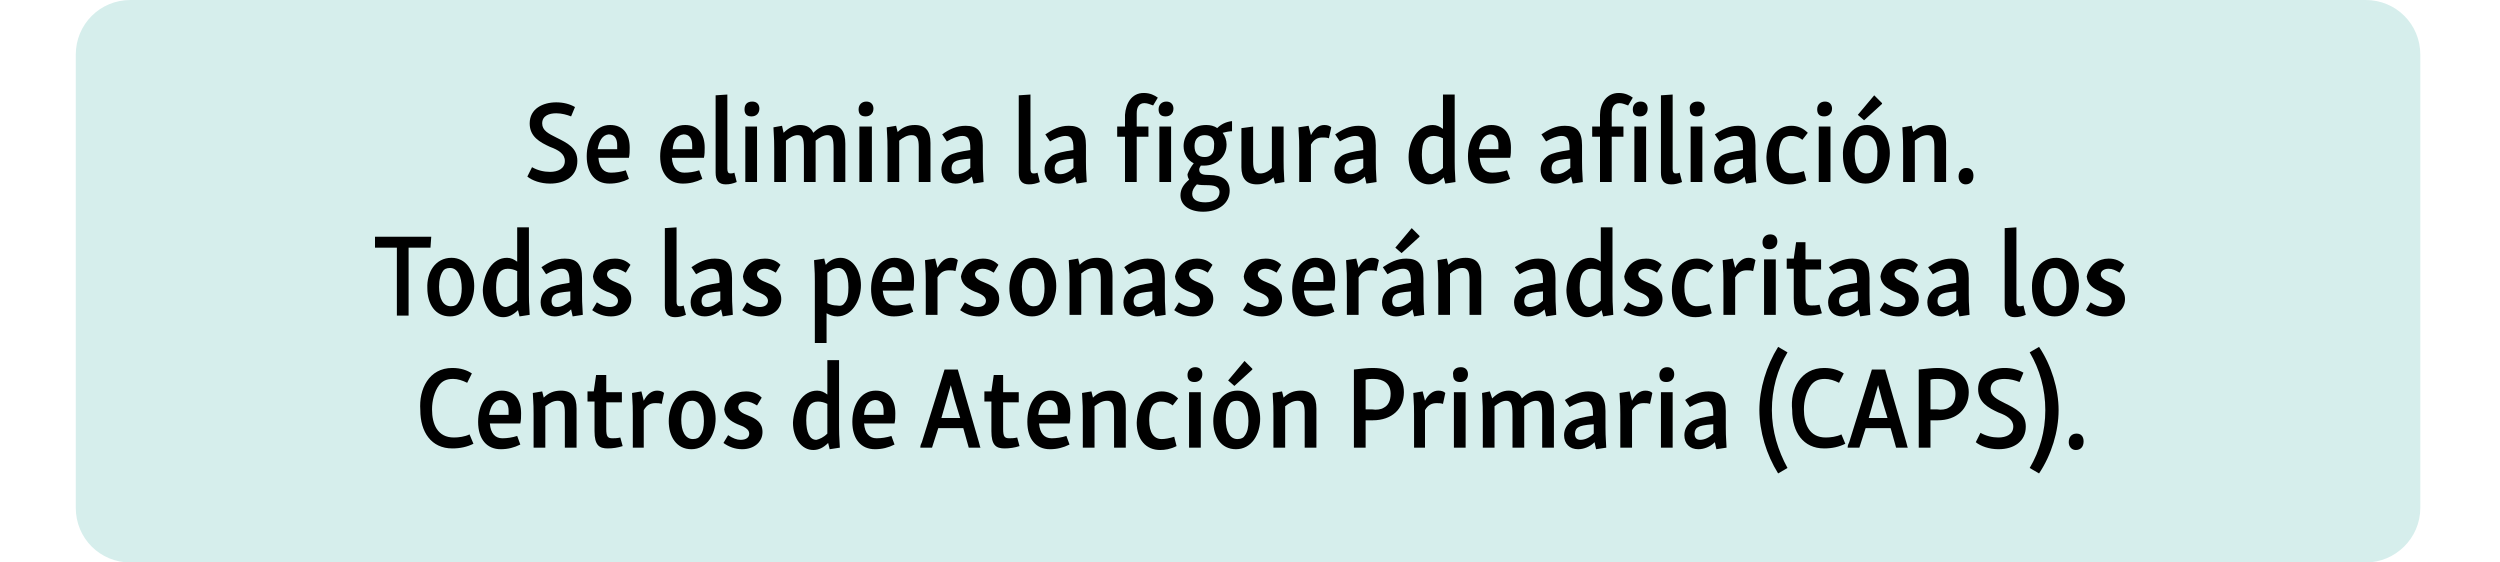 <?xml version="1.0" encoding="utf-8"?>
<!-- Generator: Adobe Illustrator 26.0.0, SVG Export Plug-In . SVG Version: 6.00 Build 0)  -->
<svg version="1.1" xmlns="http://www.w3.org/2000/svg" xmlns:xlink="http://www.w3.org/1999/xlink" x="0px" y="0px"
	 viewBox="0 0 320 72" style="enable-background:new 0 0 320 72;" xml:space="preserve">
<style type="text/css">
	.st0{fill:url(#);}
	.st1{fill:#76A6F4;}
	.st2{fill:#98D4CE;}
	.st3{fill:#E3C7C3;}
	.st4{fill:#5A5C68;}
	.st5{fill-rule:evenodd;clip-rule:evenodd;fill:#5A5C68;stroke:#5A5C68;stroke-width:0.5;stroke-miterlimit:10;}
	.st6{fill:#D6EEEC;}
	.st7{fill:#F2F2F2;}
	.st8{fill:none;stroke:#5A5C68;stroke-width:0.25;stroke-miterlimit:10;}
	.st9{fill:#00BCF3;}
	.st10{opacity:0.9;fill:#D7E3F7;}
	.st11{fill:#83A8E5;}
	.st12{fill:#4D4D4D;}
	.st13{fill:none;stroke:#D7E3F7;stroke-width:2;stroke-linecap:round;stroke-line:round;stroke-miterlimit:13.333;}
	.st14{fill:#FFFFFF;}
	.st15{fill:#EEDDDB;}
	.st16{fill:#ADCAF8;}
	.st17{fill:#F2DB00;}
	.st18{fill:#EAF6F5;}
	.st19{fill:#333333;}
	.st20{fill:none;stroke:#5A5C68;stroke-width:0.5;stroke-miterlimit:10;}
	.st21{fill:none;stroke:#000000;stroke-width:0.5;stroke-miterlimit:10;}
</style>
<g id="PALETA_DE_COLOR">
</g>
<g id="FONDO">
	<g>
		<path class="st6" d="M302.8,72H16.7c-3.9,0-7-3.1-7-7V7c0-3.9,3.1-7,7-7h286.1c3.9,0,7,3.1,7,7V65C309.8,68.9,306.6,72,302.8,72z"
			/>
		<g>
			<path d="M71.2,13.1c0.9,0,1.7,0.2,2.4,0.6l-0.5,1.2c-0.5-0.2-1.2-0.4-1.9-0.4c-0.9,0-1.8,0.3-1.8,1.3c0,0.9,0.8,1.3,1.8,1.8
				c1.4,0.7,2.7,1.3,2.7,3c0,1.9-1.5,2.9-3.5,2.9c-1.2,0-2.3-0.4-2.9-0.9l0.6-1.2c0.7,0.4,1.5,0.6,2.3,0.6c1,0,1.9-0.4,1.9-1.4
				c0-0.9-0.8-1.4-1.9-1.8c-1.3-0.6-2.6-1.3-2.6-3C67.8,13.9,69.5,13.1,71.2,13.1z"/>
			<path d="M78.1,16c1.7,0,2.5,1.2,2.5,2.9c0,0.4,0,0.9-0.1,1.3h-3.9c0.1,1.3,0.7,1.9,1.6,1.9c0.6,0,1.3-0.1,1.9-0.3l0.4,1.1
				c-0.8,0.4-1.6,0.6-2.5,0.6c-1.8,0-2.9-1.3-2.9-3.5S76.2,16,78.1,16z M76.5,19.1H79c0-0.1,0-0.3,0-0.5c0-0.8-0.3-1.4-1.1-1.4
				C77.1,17.3,76.7,18,76.5,19.1z"/>
			<path d="M87.7,16c1.7,0,2.5,1.2,2.5,2.9c0,0.4,0,0.9-0.1,1.3H86c0.1,1.3,0.7,1.9,1.6,1.9c0.6,0,1.3-0.1,1.9-0.3l0.4,1.1
				c-0.8,0.4-1.6,0.6-2.5,0.6c-1.8,0-2.9-1.3-2.9-3.5S85.7,16,87.7,16z M86.1,19.1h2.5c0-0.1,0-0.3,0-0.5c0-0.8-0.3-1.4-1.1-1.4
				C86.6,17.3,86.2,18,86.1,19.1z"/>
			<path d="M93.1,12.1v9.5c0,0.4,0.1,0.6,0.4,0.6c0.1,0,0.3,0,0.5-0.1l0.3,1.2c-0.5,0.2-0.9,0.3-1.4,0.3c-0.9,0-1.3-0.5-1.3-1.5
				v-9.9L93.1,12.1z"/>
			<path d="M96.3,13c0.6,0,0.9,0.4,0.9,0.9c0,0.6-0.4,1-1,1c-0.6,0-0.9-0.3-0.9-0.9C95.3,13.4,95.6,13,96.3,13z M96.9,16.2v7.1h-1.5
				v-7.1L96.9,16.2z"/>
			<path d="M100.1,16.1l0.2,0.9c0.6-0.6,1.3-1,2.1-1c0.8,0,1.4,0.3,1.7,1c0.6-0.6,1.3-1,2.2-1c1.3,0,1.9,0.8,1.9,2.4v4.9h-1.5V19
				c0-1.3-0.2-1.7-0.8-1.7c-0.5,0-1,0.3-1.5,0.7c0,0.1,0,0.3,0,0.4v4.9h-1.5V19c0-1.3-0.2-1.7-0.8-1.7c-0.5,0-1,0.3-1.5,0.7v5.3
				h-1.5V19c0-0.5,0-1.2-0.1-2.7L100.1,16.1z"/>
			<path d="M110.9,13c0.6,0,0.9,0.4,0.9,0.9c0,0.6-0.4,1-1,1c-0.6,0-0.9-0.3-0.9-0.9C109.9,13.4,110.3,13,110.9,13z M111.6,16.2v7.1
				H110v-7.1L111.6,16.2z"/>
			<path d="M114.7,16.1l0.2,0.8c0.6-0.6,1.3-0.9,2.2-0.9c1.4,0,2,0.8,2,2.3v5h-1.5v-4.5c0-1-0.2-1.5-0.9-1.5c-0.6,0-1.1,0.3-1.6,0.7
				v5.3h-1.5V19c0-0.6,0-1.2-0.1-2.7L114.7,16.1z"/>
			<path d="M123.6,16.1c1.5,0,2.2,0.7,2.2,2.5v2.1c0,0.5,0,1.1,0.1,2.6l-1.3,0.2l-0.2-0.9c-0.6,0.6-1.4,0.9-2.1,0.9
				c-1.1,0-1.8-0.7-1.8-1.8c0-0.8,0.4-1.4,1-1.8c0.5-0.3,1.4-0.5,2.7-0.7V19c0-1.2-0.3-1.6-1-1.6c-0.6,0-1.3,0.3-2,0.7l-0.6-0.9
				C121.4,16.6,122.4,16.1,123.6,16.1z M124.2,21.5v-1.2c-1.2,0.1-1.7,0.2-2,0.4c-0.2,0.1-0.4,0.4-0.4,0.8c0,0.5,0.2,0.8,0.7,0.8
				C123.1,22.3,123.7,22,124.2,21.5z"/>
			<path d="M131.9,12.1v9.5c0,0.4,0.1,0.6,0.4,0.6c0.1,0,0.3,0,0.5-0.1l0.3,1.2c-0.5,0.2-0.9,0.3-1.4,0.3c-0.9,0-1.3-0.5-1.3-1.5
				v-9.9L131.9,12.1z"/>
			<path d="M136.8,16.1c1.5,0,2.2,0.7,2.2,2.5v2.1c0,0.5,0,1.1,0.1,2.6l-1.3,0.2l-0.2-0.9c-0.6,0.6-1.4,0.9-2.1,0.9
				c-1.1,0-1.8-0.7-1.8-1.8c0-0.8,0.4-1.4,1-1.8c0.5-0.3,1.4-0.5,2.7-0.7V19c0-1.2-0.3-1.6-1-1.6c-0.6,0-1.3,0.3-2,0.7l-0.6-0.9
				C134.7,16.6,135.6,16.1,136.8,16.1z M137.4,21.5v-1.2c-1.2,0.1-1.7,0.2-2,0.4c-0.2,0.1-0.4,0.4-0.4,0.8c0,0.5,0.2,0.8,0.7,0.8
				C136.3,22.3,136.9,22,137.4,21.5z"/>
			<path d="M146.4,11.9c0.8,0,1.4,0.3,1.8,0.6l-0.6,1c-0.3-0.1-0.7-0.3-1.1-0.3c-0.7,0-1,0.5-1,1.3v1.7h1.5v1.3h-1.5v5.8h-1.5v-5.8
				h-1v-1.3h1v-1.5C144.1,13.3,144.8,11.9,146.4,11.9z"/>
			<path d="M149.3,13c0.6,0,0.9,0.4,0.9,0.9c0,0.6-0.4,1-1,1c-0.6,0-0.9-0.3-0.9-0.9C148.3,13.4,148.7,13,149.3,13z M149.9,16.2v7.1
				h-1.5v-7.1L149.9,16.2z"/>
			<path d="M152.8,20.9c-0.8-0.4-1.3-1.2-1.3-2.2c0-1.4,1-2.7,2.9-2.7c0.5,0,1,0.1,1.4,0.4c0.5-0.5,1.1-0.8,1.9-0.9l0,1.3
				c-0.4,0-0.8,0.1-1.2,0.2c0.3,0.4,0.5,0.9,0.5,1.5c0,1.5-1.2,2.7-2.9,2.7c-0.1,0-0.3,0-0.4,0c-0.1,0.2-0.2,0.3-0.2,0.5
				c0,0.6,0.5,0.7,1.3,0.7c1.7,0,2.6,0.7,2.6,2c0,1.6-1.4,2.7-3.4,2.7c-1.7,0-2.9-0.8-2.9-2.1c0-0.8,0.4-1.4,1.1-2
				c-0.1-0.2-0.2-0.4-0.2-0.7C152.2,21.8,152.4,21.4,152.8,20.9z M155.7,25.5c0.2-0.2,0.4-0.5,0.4-0.9c0-0.8-0.8-0.9-1.7-0.9
				c-0.3,0-0.8,0-1.2-0.1c-0.4,0.4-0.6,0.8-0.6,1.2c0,0.8,0.7,1.1,1.7,1.1C155,25.9,155.4,25.7,155.7,25.5z M154.2,17.3
				c-0.8,0-1.3,0.5-1.3,1.4c0,0.9,0.4,1.4,1.3,1.4c0.8,0,1.2-0.5,1.2-1.4C155.5,17.8,155.1,17.3,154.2,17.3z"/>
			<path d="M160.4,16.2v4.5c0,1.1,0.3,1.5,0.9,1.5c0.5,0,1-0.2,1.5-0.7v-5.3h1.5v4.4c0,0.5,0,1.2,0.1,2.7l-1.2,0.2l-0.2-0.8
				c-0.6,0.6-1.3,0.9-2.1,0.9c-1.4,0-2-0.8-2-2.2v-5L160.4,16.2z"/>
			<path d="M167.5,16.1l0.3,1.2c0.4-0.8,1-1.3,1.7-1.3c0.4,0,0.7,0.1,0.9,0.3l-0.3,1.4c-0.3-0.1-0.5-0.1-0.8-0.1
				c-0.6,0-1.1,0.2-1.5,0.9v4.8h-1.5V19c0-0.6,0-1.2-0.1-2.7L167.5,16.1z"/>
			<path d="M173.9,16.1c1.5,0,2.2,0.7,2.2,2.5v2.1c0,0.5,0,1.1,0.1,2.6l-1.3,0.2l-0.2-0.9c-0.6,0.6-1.4,0.9-2.1,0.9
				c-1.1,0-1.8-0.7-1.8-1.8c0-0.8,0.4-1.4,1-1.8c0.5-0.3,1.4-0.5,2.7-0.7V19c0-1.2-0.3-1.6-1-1.6c-0.6,0-1.3,0.3-2,0.7l-0.6-0.9
				C171.8,16.6,172.7,16.1,173.9,16.1z M174.5,21.5v-1.2c-1.2,0.1-1.7,0.2-2,0.4c-0.2,0.1-0.4,0.4-0.4,0.8c0,0.5,0.2,0.8,0.7,0.8
				C173.4,22.3,174,22,174.5,21.5z"/>
			<path d="M183.4,16c0.5,0,0.9,0.2,1.3,0.5v-4.4l1.5,0v8.6c0,0.5,0,1.1,0.1,2.6l-1.3,0.2l-0.2-0.8c-0.6,0.6-1.2,0.9-1.9,0.9
				c-1.5,0-2.6-1.5-2.6-3.5C180.3,18,181.5,16,183.4,16z M184.7,21.5v-3.8c-0.4-0.2-0.8-0.3-1.2-0.3c-0.5,0-0.8,0.2-1,0.4
				c-0.4,0.4-0.5,1.2-0.5,2c0,1.5,0.4,2.5,1.3,2.5C183.7,22.2,184.2,22,184.7,21.5z"/>
			<path d="M190.9,16c1.7,0,2.5,1.2,2.5,2.9c0,0.4,0,0.9-0.1,1.3h-3.9c0.1,1.3,0.7,1.9,1.6,1.9c0.6,0,1.3-0.1,1.9-0.3l0.4,1.1
				c-0.8,0.4-1.6,0.6-2.5,0.6c-1.8,0-2.9-1.3-2.9-3.5S189,16,190.9,16z M189.3,19.1h2.5c0-0.1,0-0.3,0-0.5c0-0.8-0.3-1.4-1.1-1.4
				C189.9,17.3,189.5,18,189.3,19.1z"/>
			<path d="M200.3,16.1c1.5,0,2.2,0.7,2.2,2.5v2.1c0,0.5,0,1.1,0.1,2.6l-1.3,0.2l-0.2-0.9c-0.6,0.6-1.4,0.9-2.1,0.9
				c-1.1,0-1.8-0.7-1.8-1.8c0-0.8,0.4-1.4,1-1.8c0.5-0.3,1.4-0.5,2.7-0.7V19c0-1.2-0.3-1.6-1-1.6c-0.6,0-1.3,0.3-2,0.7l-0.6-0.9
				C198.2,16.6,199.1,16.1,200.3,16.1z M201,21.5v-1.2c-1.2,0.1-1.7,0.2-2,0.4c-0.2,0.1-0.4,0.4-0.4,0.8c0,0.5,0.2,0.8,0.7,0.8
				C199.9,22.3,200.4,22,201,21.5z"/>
			<path d="M207.2,11.9c0.8,0,1.4,0.3,1.8,0.6l-0.6,1c-0.3-0.1-0.7-0.3-1.1-0.3c-0.7,0-1,0.5-1,1.3v1.7h1.5v1.3h-1.5v5.8h-1.5v-5.8
				h-1v-1.3h1v-1.5C204.8,13.3,205.6,11.9,207.2,11.9z"/>
			<path d="M210,13c0.6,0,0.9,0.4,0.9,0.9c0,0.6-0.4,1-1,1c-0.6,0-0.9-0.3-0.9-0.9C209,13.4,209.4,13,210,13z M210.7,16.2v7.1h-1.5
				v-7.1L210.7,16.2z"/>
			<path d="M214.1,12.1v9.5c0,0.4,0.1,0.6,0.4,0.6c0.1,0,0.3,0,0.5-0.1l0.3,1.2c-0.5,0.2-0.9,0.3-1.4,0.3c-0.9,0-1.3-0.5-1.3-1.5
				v-9.9L214.1,12.1z"/>
			<path d="M217.3,13c0.6,0,0.9,0.4,0.9,0.9c0,0.6-0.4,1-1,1c-0.6,0-0.9-0.3-0.9-0.9C216.2,13.4,216.6,13,217.3,13z M217.9,16.2v7.1
				h-1.5v-7.1L217.9,16.2z"/>
			<path d="M222.5,16.1c1.5,0,2.2,0.7,2.2,2.5v2.1c0,0.5,0,1.1,0.1,2.6l-1.3,0.2l-0.2-0.9c-0.6,0.6-1.4,0.9-2.1,0.9
				c-1.1,0-1.8-0.7-1.8-1.8c0-0.8,0.4-1.4,1-1.8c0.5-0.3,1.4-0.5,2.7-0.7V19c0-1.2-0.3-1.6-1-1.6c-0.6,0-1.3,0.3-2,0.7l-0.6-0.9
				C220.4,16.6,221.3,16.1,222.5,16.1z M223.1,21.5v-1.2c-1.2,0.1-1.7,0.2-2,0.4c-0.2,0.1-0.4,0.4-0.4,0.8c0,0.5,0.2,0.8,0.7,0.8
				C222,22.3,222.6,22,223.1,21.5z"/>
			<path d="M229.3,16.1c0.8,0,1.5,0.3,2.1,0.9l-0.7,0.9c-0.5-0.4-1-0.5-1.5-0.5c-0.3,0-0.6,0.1-0.9,0.3c-0.4,0.4-0.6,1.1-0.6,2.1
				c0,1.6,0.6,2.4,1.6,2.4c0.4,0,1-0.1,1.6-0.3l0.3,1.2c-0.8,0.4-1.5,0.5-2.1,0.5c-1.8,0-3-1.3-3-3.5
				C226.2,17.6,227.5,16.1,229.3,16.1z"/>
			<path d="M233.6,13c0.6,0,0.9,0.4,0.9,0.9c0,0.6-0.4,1-1,1c-0.6,0-0.9-0.3-0.9-0.9C232.6,13.4,233,13,233.6,13z M234.3,16.2v7.1
				h-1.5v-7.1L234.3,16.2z"/>
			<path d="M239,16c1.8,0,2.9,1.6,2.9,3.6s-1.1,3.9-3.1,3.9c-1.9,0-2.9-1.6-2.9-3.6C235.8,17.9,237,16,239,16z M238.8,17.3
				c-0.5,0-0.8,0.2-0.9,0.4c-0.3,0.4-0.5,1.1-0.5,2c0,1.5,0.5,2.5,1.5,2.5c0.5,0,0.8-0.2,0.9-0.4c0.4-0.5,0.5-1.2,0.5-1.9
				C240.4,18.4,239.9,17.3,238.8,17.3z M239.9,12.2l1,1v0.1l-2.3,2.1l-0.8-0.7L239.9,12.2z"/>
			<path d="M244.7,16.1l0.2,0.8c0.6-0.6,1.3-0.9,2.2-0.9c1.4,0,2,0.8,2,2.3v5h-1.5v-4.5c0-1-0.2-1.5-0.9-1.5c-0.6,0-1.1,0.3-1.6,0.7
				v5.3h-1.5V19c0-0.6,0-1.2-0.1-2.7L244.7,16.1z"/>
			<path d="M251.7,21.5c0.6,0,0.9,0.4,0.9,1c0,0.7-0.4,1.1-1,1.1c-0.5,0-0.9-0.4-0.9-1C250.7,21.9,251.1,21.5,251.7,21.5z"/>
			<path d="M55.2,30.3l-0.1,1.4h-2.8v8.7h-1.5v-8.7h-2.8l0-1.4H55.2z"/>
			<path d="M57.8,33c1.8,0,2.9,1.6,2.9,3.6s-1.1,3.9-3.1,3.9c-1.9,0-2.9-1.6-2.9-3.6C54.6,34.9,55.7,33,57.8,33z M57.6,34.3
				c-0.5,0-0.8,0.2-0.9,0.4c-0.3,0.4-0.5,1.1-0.5,2c0,1.5,0.5,2.5,1.5,2.5c0.5,0,0.8-0.2,0.9-0.4c0.4-0.5,0.5-1.2,0.5-1.9
				C59.1,35.4,58.6,34.3,57.6,34.3z"/>
			<path d="M64.9,33c0.5,0,0.9,0.2,1.3,0.5v-4.4l1.5,0v8.6c0,0.5,0,1.1,0.1,2.6l-1.3,0.2l-0.2-0.8c-0.6,0.6-1.2,0.9-1.9,0.9
				c-1.5,0-2.6-1.5-2.6-3.5C61.9,35,63,33,64.9,33z M66.2,38.5v-3.8c-0.4-0.2-0.8-0.3-1.2-0.3c-0.5,0-0.8,0.2-1,0.4
				c-0.4,0.4-0.5,1.2-0.5,2c0,1.5,0.4,2.5,1.3,2.5C65.2,39.2,65.7,39,66.2,38.5z"/>
			<path d="M72.3,33.1c1.5,0,2.2,0.7,2.2,2.5v2.1c0,0.5,0,1.1,0.1,2.6l-1.3,0.2l-0.2-0.9c-0.6,0.6-1.4,0.9-2.1,0.9
				c-1.1,0-1.8-0.7-1.8-1.8c0-0.8,0.4-1.4,1-1.8c0.5-0.3,1.4-0.5,2.7-0.7V36c0-1.2-0.3-1.6-1-1.6c-0.6,0-1.3,0.3-2,0.7l-0.6-0.9
				C70.2,33.6,71.1,33.1,72.3,33.1z M73,38.5v-1.2c-1.2,0.1-1.7,0.2-2,0.4c-0.2,0.1-0.4,0.4-0.4,0.8c0,0.5,0.2,0.8,0.7,0.8
				C71.9,39.3,72.4,39,73,38.5z"/>
			<path d="M78.7,33.1c0.9,0,1.5,0.3,2,0.8l-0.6,1c-0.5-0.3-0.9-0.5-1.4-0.5c-0.6,0-1,0.3-1,0.7c0,0.5,0.5,0.8,1.3,1.1
				c1,0.4,1.8,0.9,1.8,2.1c0,1.3-1.1,2.2-2.6,2.2c-0.9,0-1.7-0.3-2.4-0.8l0.6-1c0.6,0.4,1.1,0.6,1.6,0.6c0.7,0,1.1-0.3,1.1-0.8
				c0-0.6-0.7-0.9-1.5-1.2c-0.9-0.4-1.6-0.9-1.7-1.9C76.1,33.9,77.3,33.1,78.7,33.1z"/>
			<path d="M86.6,29.1v9.5c0,0.4,0.1,0.6,0.4,0.6c0.1,0,0.3,0,0.5-0.1l0.3,1.2c-0.5,0.2-0.9,0.3-1.4,0.3c-0.9,0-1.3-0.5-1.3-1.5
				v-9.9L86.6,29.1z"/>
			<path d="M91.5,33.1c1.5,0,2.2,0.7,2.2,2.5v2.1c0,0.5,0,1.1,0.1,2.6l-1.3,0.2l-0.2-0.9c-0.6,0.6-1.4,0.9-2.1,0.9
				c-1.1,0-1.8-0.7-1.8-1.8c0-0.8,0.4-1.4,1-1.8c0.5-0.3,1.4-0.5,2.7-0.7V36c0-1.2-0.3-1.6-1-1.6c-0.6,0-1.3,0.3-2,0.7l-0.6-0.9
				C89.4,33.6,90.3,33.1,91.5,33.1z M92.2,38.5v-1.2c-1.2,0.1-1.7,0.2-2,0.4c-0.2,0.1-0.4,0.4-0.4,0.8c0,0.5,0.2,0.8,0.7,0.8
				C91.1,39.3,91.6,39,92.2,38.5z"/>
			<path d="M97.9,33.1c0.9,0,1.5,0.3,2,0.8l-0.6,1c-0.5-0.3-0.9-0.5-1.4-0.5c-0.6,0-1,0.3-1,0.7c0,0.5,0.5,0.8,1.3,1.1
				c1,0.4,1.8,0.9,1.8,2.1c0,1.3-1.1,2.2-2.6,2.2c-0.9,0-1.7-0.3-2.4-0.8l0.6-1c0.6,0.4,1.1,0.6,1.6,0.6c0.7,0,1.1-0.3,1.1-0.8
				c0-0.6-0.7-0.9-1.5-1.2c-0.9-0.4-1.6-0.9-1.7-1.9C95.3,33.9,96.5,33.1,97.9,33.1z"/>
			<path d="M105.5,33.1l0.2,0.8c0.5-0.6,1.2-0.9,1.9-0.9c1.5,0,2.6,1.6,2.6,3.5c0,2-1.2,4-3,4c-0.6,0-1-0.2-1.4-0.4v3.8h-1.5V36
				c0-0.5,0-1.2-0.1-2.7L105.5,33.1z M108.1,38.8c0.4-0.4,0.5-1.2,0.5-2c0-1.5-0.4-2.5-1.3-2.5c-0.4,0-0.9,0.2-1.4,0.6v3.9
				c0.4,0.2,0.8,0.3,1.2,0.3C107.6,39.2,107.9,39.1,108.1,38.8z"/>
			<path d="M114.5,33c1.7,0,2.5,1.2,2.5,2.9c0,0.4,0,0.9-0.1,1.3h-3.9c0.1,1.3,0.7,1.9,1.6,1.9c0.6,0,1.3-0.1,1.9-0.3l0.4,1.1
				c-0.8,0.4-1.6,0.6-2.5,0.6c-1.8,0-2.9-1.3-2.9-3.5S112.6,33,114.5,33z M112.9,36.1h2.5c0-0.1,0-0.3,0-0.5c0-0.8-0.3-1.4-1.1-1.4
				C113.5,34.3,113.1,35,112.9,36.1z"/>
			<path d="M119.7,33.1l0.3,1.2c0.4-0.8,1-1.3,1.7-1.3c0.4,0,0.7,0.1,0.9,0.3l-0.3,1.4c-0.3-0.1-0.5-0.1-0.8-0.1
				c-0.6,0-1.1,0.2-1.5,0.9v4.8h-1.5V36c0-0.6,0-1.2-0.1-2.7L119.7,33.1z"/>
			<path d="M125.8,33.1c0.9,0,1.5,0.3,2,0.8l-0.6,1c-0.5-0.3-0.9-0.5-1.4-0.5c-0.6,0-1,0.3-1,0.7c0,0.5,0.5,0.8,1.3,1.1
				c1,0.4,1.8,0.9,1.8,2.1c0,1.3-1.1,2.2-2.6,2.2c-0.9,0-1.7-0.3-2.4-0.8l0.6-1c0.6,0.4,1.1,0.6,1.6,0.6c0.7,0,1.1-0.3,1.1-0.8
				c0-0.6-0.7-0.9-1.5-1.2c-0.9-0.4-1.6-0.9-1.7-1.9C123.3,33.9,124.5,33.1,125.8,33.1z"/>
			<path d="M132.3,33c1.8,0,2.9,1.6,2.9,3.6s-1.1,3.9-3.1,3.9c-1.9,0-2.9-1.6-2.9-3.6C129.2,34.9,130.3,33,132.3,33z M132.2,34.3
				c-0.5,0-0.8,0.2-0.9,0.4c-0.3,0.4-0.5,1.1-0.5,2c0,1.5,0.5,2.5,1.5,2.5c0.5,0,0.8-0.2,0.9-0.4c0.4-0.5,0.5-1.2,0.5-1.9
				C133.7,35.4,133.2,34.3,132.2,34.3z"/>
			<path d="M138,33.1l0.2,0.8c0.6-0.6,1.3-0.9,2.2-0.9c1.4,0,2,0.8,2,2.3v5h-1.5v-4.5c0-1-0.2-1.5-0.9-1.5c-0.6,0-1.1,0.3-1.6,0.7
				v5.3h-1.5V36c0-0.6,0-1.2-0.1-2.7L138,33.1z"/>
			<path d="M146.9,33.1c1.5,0,2.2,0.7,2.2,2.5v2.1c0,0.5,0,1.1,0.1,2.6l-1.3,0.2l-0.2-0.9c-0.6,0.6-1.4,0.9-2.1,0.9
				c-1.1,0-1.8-0.7-1.8-1.8c0-0.8,0.4-1.4,1-1.8c0.5-0.3,1.4-0.5,2.7-0.7V36c0-1.2-0.3-1.6-1-1.6c-0.6,0-1.3,0.3-2,0.7l-0.6-0.9
				C144.7,33.6,145.7,33.1,146.9,33.1z M147.5,38.5v-1.2c-1.2,0.1-1.7,0.2-2,0.4c-0.2,0.1-0.4,0.4-0.4,0.8c0,0.5,0.2,0.8,0.7,0.8
				C146.4,39.3,147,39,147.5,38.5z"/>
			<path d="M153.2,33.1c0.9,0,1.5,0.3,2,0.8l-0.6,1c-0.5-0.3-0.9-0.5-1.4-0.5c-0.6,0-1,0.3-1,0.7c0,0.5,0.5,0.8,1.3,1.1
				c1,0.4,1.8,0.9,1.8,2.1c0,1.3-1.1,2.2-2.6,2.2c-0.9,0-1.7-0.3-2.4-0.8l0.6-1c0.6,0.4,1.1,0.6,1.6,0.6c0.7,0,1.1-0.3,1.1-0.8
				c0-0.6-0.7-0.9-1.5-1.2c-0.9-0.4-1.6-0.9-1.7-1.9C150.7,33.9,151.9,33.1,153.2,33.1z"/>
			<path d="M162,33.1c0.9,0,1.5,0.3,2,0.8l-0.6,1c-0.5-0.3-0.9-0.5-1.4-0.5c-0.6,0-1,0.3-1,0.7c0,0.5,0.5,0.8,1.3,1.1
				c1,0.4,1.8,0.9,1.8,2.1c0,1.3-1.1,2.2-2.6,2.2c-0.9,0-1.7-0.3-2.4-0.8l0.6-1c0.6,0.4,1.1,0.6,1.6,0.6c0.7,0,1.1-0.3,1.1-0.8
				c0-0.6-0.7-0.9-1.5-1.2c-0.9-0.4-1.6-0.9-1.7-1.9C159.4,33.9,160.6,33.1,162,33.1z"/>
			<path d="M168.4,33c1.7,0,2.5,1.2,2.5,2.9c0,0.4,0,0.9-0.1,1.3h-3.9c0.1,1.3,0.7,1.9,1.6,1.9c0.6,0,1.3-0.1,1.9-0.3l0.4,1.1
				c-0.8,0.4-1.6,0.6-2.5,0.6c-1.8,0-2.9-1.3-2.9-3.5S166.5,33,168.4,33z M166.9,36.1h2.5c0-0.1,0-0.3,0-0.5c0-0.8-0.3-1.4-1.1-1.4
				C167.4,34.3,167,35,166.9,36.1z"/>
			<path d="M173.6,33.1l0.3,1.2c0.4-0.8,1-1.3,1.7-1.3c0.4,0,0.7,0.1,0.9,0.3l-0.3,1.4c-0.3-0.1-0.5-0.1-0.8-0.1
				c-0.6,0-1.1,0.2-1.5,0.9v4.8h-1.5V36c0-0.6,0-1.2-0.1-2.7L173.6,33.1z"/>
			<path d="M180,33.1c1.5,0,2.2,0.7,2.2,2.5v2.1c0,0.5,0,1.1,0.1,2.6l-1.3,0.2l-0.2-0.9c-0.6,0.6-1.4,0.9-2.1,0.9
				c-1.1,0-1.8-0.7-1.8-1.8c0-0.8,0.4-1.4,1-1.8c0.5-0.3,1.4-0.5,2.7-0.7V36c0-1.2-0.3-1.6-1-1.6c-0.6,0-1.3,0.3-2,0.7l-0.6-0.9
				C177.9,33.6,178.8,33.1,180,33.1z M180.6,38.5v-1.2c-1.2,0.1-1.7,0.2-2,0.4c-0.2,0.1-0.4,0.4-0.4,0.8c0,0.5,0.2,0.8,0.7,0.8
				C179.5,39.3,180.1,39,180.6,38.5z M180.7,29.2l1,1v0.1l-2.3,2.1l-0.8-0.7L180.7,29.2z"/>
			<path d="M185.2,33.1l0.2,0.8c0.6-0.6,1.3-0.9,2.2-0.9c1.4,0,2,0.8,2,2.3v5h-1.5v-4.5c0-1-0.2-1.5-0.9-1.5c-0.6,0-1.1,0.3-1.6,0.7
				v5.3h-1.5V36c0-0.6,0-1.2-0.1-2.7L185.2,33.1z"/>
			<path d="M196.9,33.1c1.5,0,2.2,0.7,2.2,2.5v2.1c0,0.5,0,1.1,0.1,2.6l-1.3,0.2l-0.2-0.9c-0.6,0.6-1.4,0.9-2.1,0.9
				c-1.1,0-1.8-0.7-1.8-1.8c0-0.8,0.4-1.4,1-1.8c0.5-0.3,1.4-0.5,2.7-0.7V36c0-1.2-0.3-1.6-1-1.6c-0.6,0-1.3,0.3-2,0.7l-0.6-0.9
				C194.8,33.6,195.7,33.1,196.9,33.1z M197.5,38.5v-1.2c-1.2,0.1-1.7,0.2-2,0.4c-0.2,0.1-0.4,0.4-0.4,0.8c0,0.5,0.2,0.8,0.7,0.8
				C196.4,39.3,197,39,197.5,38.5z"/>
			<path d="M203.6,33c0.5,0,0.9,0.2,1.3,0.5v-4.4l1.5,0v8.6c0,0.5,0,1.1,0.1,2.6l-1.3,0.2l-0.2-0.8c-0.6,0.6-1.2,0.9-1.9,0.9
				c-1.5,0-2.6-1.5-2.6-3.5C200.6,35,201.7,33,203.6,33z M204.9,38.5v-3.8c-0.4-0.2-0.8-0.3-1.2-0.3c-0.5,0-0.8,0.2-1,0.4
				c-0.4,0.4-0.5,1.2-0.5,2c0,1.5,0.4,2.5,1.3,2.5C203.9,39.2,204.4,39,204.9,38.5z"/>
			<path d="M210.7,33.1c0.9,0,1.5,0.3,2,0.8l-0.6,1c-0.5-0.3-0.9-0.5-1.4-0.5c-0.6,0-1,0.3-1,0.7c0,0.5,0.5,0.8,1.3,1.1
				c1,0.4,1.8,0.9,1.8,2.1c0,1.3-1.1,2.2-2.6,2.2c-0.9,0-1.7-0.3-2.4-0.8l0.6-1c0.6,0.4,1.1,0.6,1.6,0.6c0.7,0,1.1-0.3,1.1-0.8
				c0-0.6-0.7-0.9-1.5-1.2c-0.9-0.4-1.6-0.9-1.7-1.9C208.2,33.9,209.3,33.1,210.7,33.1z"/>
			<path d="M217.2,33.1c0.8,0,1.5,0.3,2.1,0.9l-0.7,0.9c-0.5-0.4-1-0.5-1.5-0.5c-0.3,0-0.6,0.1-0.9,0.3c-0.4,0.4-0.6,1.1-0.6,2.1
				c0,1.6,0.6,2.4,1.6,2.4c0.4,0,1-0.1,1.6-0.3l0.3,1.2c-0.8,0.4-1.5,0.5-2.1,0.5c-1.8,0-3-1.3-3-3.5
				C214,34.6,215.3,33.1,217.2,33.1z"/>
			<path d="M221.8,33.1l0.3,1.2c0.4-0.8,1-1.3,1.7-1.3c0.4,0,0.7,0.1,0.9,0.3l-0.3,1.4c-0.3-0.1-0.5-0.1-0.8-0.1
				c-0.6,0-1.1,0.2-1.5,0.9v4.8h-1.5V36c0-0.6,0-1.2-0.1-2.7L221.8,33.1z"/>
			<path d="M226.6,30c0.6,0,0.9,0.4,0.9,0.9c0,0.6-0.4,1-1,1c-0.6,0-0.9-0.3-0.9-0.9C225.6,30.4,226,30,226.6,30z M227.3,33.2v7.1
				h-1.5v-7.1L227.3,33.2z"/>
			<path d="M231.1,31.1v2.1h2v1.3h-2v3.4c0,1,0.2,1.2,0.8,1.2c0.2,0,0.6,0,1-0.1l0.3,1.1c-0.6,0.2-1.3,0.3-1.9,0.3
				c-1.1,0-1.7-0.4-1.7-2.2v-3.8h-0.9v-1.3h0.9l0.3-2.1H231.1z"/>
			<path d="M237.1,33.1c1.5,0,2.2,0.7,2.2,2.5v2.1c0,0.5,0,1.1,0.1,2.6l-1.3,0.2l-0.2-0.9c-0.6,0.6-1.4,0.9-2.1,0.9
				c-1.1,0-1.8-0.7-1.8-1.8c0-0.8,0.4-1.4,1-1.8c0.5-0.3,1.4-0.5,2.7-0.7V36c0-1.2-0.3-1.6-1-1.6c-0.6,0-1.3,0.3-2,0.7l-0.6-0.9
				C235,33.6,235.9,33.1,237.1,33.1z M237.8,38.5v-1.2c-1.2,0.1-1.7,0.2-2,0.4c-0.2,0.1-0.4,0.4-0.4,0.8c0,0.5,0.2,0.8,0.7,0.8
				C236.7,39.3,237.2,39,237.8,38.5z"/>
			<path d="M243.5,33.1c0.9,0,1.5,0.3,2,0.8l-0.6,1c-0.5-0.3-0.9-0.5-1.4-0.5c-0.6,0-1,0.3-1,0.7c0,0.5,0.5,0.8,1.3,1.1
				c1,0.4,1.8,0.9,1.8,2.1c0,1.3-1.1,2.2-2.6,2.2c-0.9,0-1.7-0.3-2.4-0.8l0.6-1c0.6,0.4,1.1,0.6,1.6,0.6c0.7,0,1.1-0.3,1.1-0.8
				c0-0.6-0.7-0.9-1.5-1.2c-0.9-0.4-1.6-0.9-1.7-1.9C240.9,33.9,242.1,33.1,243.5,33.1z"/>
			<path d="M249.8,33.1c1.5,0,2.2,0.7,2.2,2.5v2.1c0,0.5,0,1.1,0.1,2.6l-1.3,0.2l-0.2-0.9c-0.6,0.6-1.4,0.9-2.1,0.9
				c-1.1,0-1.8-0.7-1.8-1.8c0-0.8,0.4-1.4,1-1.8c0.5-0.3,1.4-0.5,2.7-0.7V36c0-1.2-0.3-1.6-1-1.6c-0.6,0-1.3,0.3-2,0.7l-0.6-0.9
				C247.7,33.6,248.6,33.1,249.8,33.1z M250.4,38.5v-1.2c-1.2,0.1-1.7,0.2-2,0.4c-0.2,0.1-0.4,0.4-0.4,0.8c0,0.5,0.2,0.8,0.7,0.8
				C249.3,39.3,249.9,39,250.4,38.5z"/>
			<path d="M258.1,29.1v9.5c0,0.4,0.1,0.6,0.4,0.6c0.1,0,0.3,0,0.5-0.1l0.3,1.2c-0.5,0.2-0.9,0.3-1.4,0.3c-0.9,0-1.3-0.5-1.3-1.5
				v-9.9L258.1,29.1z"/>
			<path d="M263.2,33c1.8,0,2.9,1.6,2.9,3.6s-1.1,3.9-3.1,3.9c-1.9,0-2.9-1.6-2.9-3.6C260,34.9,261.1,33,263.2,33z M263,34.3
				c-0.5,0-0.8,0.2-0.9,0.4c-0.3,0.4-0.5,1.1-0.5,2c0,1.5,0.5,2.5,1.5,2.5c0.5,0,0.8-0.2,0.9-0.4c0.4-0.5,0.5-1.2,0.5-1.9
				C264.5,35.4,264,34.3,263,34.3z"/>
			<path d="M269.9,33.1c0.9,0,1.5,0.3,2,0.8l-0.6,1c-0.5-0.3-0.9-0.5-1.4-0.5c-0.6,0-1,0.3-1,0.7c0,0.5,0.5,0.8,1.3,1.1
				c1,0.4,1.8,0.9,1.8,2.1c0,1.3-1.1,2.2-2.6,2.2c-0.9,0-1.7-0.3-2.4-0.8l0.6-1c0.6,0.4,1.1,0.6,1.6,0.6c0.7,0,1.1-0.3,1.1-0.8
				c0-0.6-0.7-0.9-1.5-1.2c-0.9-0.4-1.6-0.9-1.7-1.9C267.4,33.9,268.6,33.1,269.9,33.1z"/>
			<path d="M57.9,47.1c1.1,0,1.9,0.3,2.5,0.7l-0.6,1.2c-0.6-0.3-1.2-0.5-1.8-0.5c-0.9,0-1.4,0.3-1.8,0.8c-0.6,0.8-0.9,2-0.9,3.1
				c0,1.9,0.7,3.6,2.8,3.6c0.6,0,1.4-0.1,2-0.4l0.5,1.2c-0.8,0.4-1.7,0.6-2.7,0.6c-2.7,0-4.1-2.1-4.1-4.9
				C53.6,49.8,54.9,47.1,57.9,47.1z"/>
			<path d="M64.2,50c1.7,0,2.5,1.2,2.5,2.9c0,0.4,0,0.9-0.1,1.3h-3.9c0.1,1.3,0.7,1.9,1.6,1.9c0.6,0,1.3-0.1,1.9-0.3l0.4,1.1
				c-0.8,0.4-1.6,0.6-2.5,0.6c-1.8,0-2.9-1.3-2.9-3.5S62.3,50,64.2,50z M62.6,53.1h2.5c0-0.1,0-0.3,0-0.5c0-0.8-0.3-1.4-1.1-1.4
				C63.2,51.3,62.8,52,62.6,53.1z"/>
			<path d="M69.4,50.1l0.2,0.8c0.6-0.6,1.3-0.9,2.2-0.9c1.4,0,2,0.8,2,2.3v5h-1.5v-4.5c0-1-0.2-1.5-0.9-1.5c-0.6,0-1.1,0.3-1.6,0.7
				v5.3h-1.5V53c0-0.6,0-1.2-0.1-2.7L69.4,50.1z"/>
			<path d="M77.6,48.1v2.1h2v1.3h-2v3.4c0,1,0.2,1.2,0.8,1.2c0.2,0,0.6,0,1-0.1l0.3,1.1c-0.6,0.2-1.3,0.3-1.9,0.3
				c-1.1,0-1.7-0.4-1.7-2.2v-3.8h-0.9v-1.3H76l0.3-2.1H77.6z"/>
			<path d="M82.1,50.1l0.3,1.2c0.4-0.8,1-1.3,1.7-1.3c0.4,0,0.7,0.1,0.9,0.3l-0.3,1.4c-0.3-0.1-0.5-0.1-0.8-0.1
				c-0.6,0-1.1,0.2-1.5,0.9v4.8H81V53c0-0.6,0-1.2-0.1-2.7L82.1,50.1z"/>
			<path d="M88.7,50c1.8,0,2.9,1.6,2.9,3.6s-1.1,3.9-3.1,3.9c-1.9,0-2.9-1.6-2.9-3.6C85.6,51.9,86.7,50,88.7,50z M88.6,51.3
				c-0.5,0-0.8,0.2-0.9,0.4c-0.3,0.4-0.5,1.1-0.5,2c0,1.5,0.5,2.5,1.5,2.5c0.5,0,0.8-0.2,0.9-0.4c0.4-0.5,0.5-1.2,0.5-1.9
				C90.1,52.4,89.6,51.3,88.6,51.3z"/>
			<path d="M95.5,50.1c0.9,0,1.5,0.3,2,0.8l-0.6,1c-0.5-0.3-0.9-0.5-1.4-0.5c-0.6,0-1,0.3-1,0.7c0,0.5,0.5,0.8,1.3,1.1
				c1,0.4,1.8,0.9,1.8,2.1c0,1.3-1.1,2.2-2.6,2.2c-0.9,0-1.7-0.3-2.4-0.8l0.6-1c0.6,0.4,1.1,0.6,1.6,0.6c0.7,0,1.1-0.3,1.1-0.8
				c0-0.6-0.7-0.9-1.5-1.2c-0.9-0.4-1.6-0.9-1.7-1.9C92.9,50.9,94.1,50.1,95.5,50.1z"/>
			<path d="M104.6,50c0.5,0,0.9,0.2,1.3,0.5v-4.4l1.5,0v8.6c0,0.5,0,1.1,0.1,2.6l-1.3,0.2l-0.2-0.8c-0.6,0.6-1.2,0.9-1.9,0.9
				c-1.5,0-2.6-1.5-2.6-3.5C101.6,52,102.7,50,104.6,50z M105.9,55.5v-3.8c-0.4-0.2-0.8-0.3-1.2-0.3c-0.5,0-0.8,0.2-1,0.4
				c-0.4,0.4-0.5,1.2-0.5,2c0,1.5,0.4,2.5,1.3,2.5C104.9,56.2,105.4,56,105.9,55.5z"/>
			<path d="M112.1,50c1.7,0,2.5,1.2,2.5,2.9c0,0.4,0,0.9-0.1,1.3h-3.9c0.1,1.3,0.7,1.9,1.6,1.9c0.6,0,1.3-0.1,1.9-0.3l0.4,1.1
				c-0.8,0.4-1.6,0.6-2.5,0.6c-1.8,0-2.9-1.3-2.9-3.5S110.2,50,112.1,50z M110.6,53.1h2.5c0-0.1,0-0.3,0-0.5c0-0.8-0.3-1.4-1.1-1.4
				C111.1,51.3,110.7,52,110.6,53.1z"/>
			<path d="M122.6,47.3l2.7,9.3c0.1,0.3,0.1,0.5,0.2,0.7H124l-0.7-2.5h-3.2l-0.8,2.5h-1.5c0-0.3,0.1-0.5,0.2-0.7l2.9-9.3L122.6,47.3
				z M120.5,53.5h2.4l-0.7-2.3l-0.5-1.9h0L120.5,53.5z"/>
			<path d="M128.4,48.1v2.1h2v1.3h-2v3.4c0,1,0.2,1.2,0.8,1.2c0.2,0,0.6,0,1-0.1l0.3,1.1c-0.6,0.2-1.3,0.3-1.9,0.3
				c-1.1,0-1.7-0.4-1.7-2.2v-3.8h-0.9v-1.3h0.9l0.3-2.1H128.4z"/>
			<path d="M134.5,50c1.7,0,2.5,1.2,2.5,2.9c0,0.4,0,0.9-0.1,1.3h-3.9c0.1,1.3,0.7,1.9,1.6,1.9c0.6,0,1.3-0.1,1.9-0.3l0.4,1.1
				c-0.8,0.4-1.6,0.6-2.5,0.6c-1.8,0-2.9-1.3-2.9-3.5S132.5,50,134.5,50z M132.9,53.1h2.5c0-0.1,0-0.3,0-0.5c0-0.8-0.3-1.4-1.1-1.4
				C133.5,51.3,133,52,132.9,53.1z"/>
			<path d="M139.7,50.1l0.2,0.8c0.6-0.6,1.3-0.9,2.2-0.9c1.4,0,2,0.8,2,2.3v5h-1.5v-4.5c0-1-0.2-1.5-0.9-1.5c-0.6,0-1.1,0.3-1.6,0.7
				v5.3h-1.5V53c0-0.6,0-1.2-0.1-2.7L139.7,50.1z"/>
			<path d="M148.7,50.1c0.8,0,1.5,0.3,2.1,0.9l-0.7,0.9c-0.5-0.4-1-0.5-1.5-0.5c-0.3,0-0.6,0.1-0.9,0.3c-0.4,0.4-0.6,1.1-0.6,2.1
				c0,1.6,0.6,2.4,1.6,2.4c0.4,0,1-0.1,1.6-0.3l0.3,1.2c-0.8,0.4-1.5,0.5-2.1,0.5c-1.8,0-3-1.3-3-3.5
				C145.6,51.6,146.9,50.1,148.7,50.1z"/>
			<path d="M153,47c0.6,0,0.9,0.4,0.9,0.9c0,0.6-0.4,1-1,1c-0.6,0-0.9-0.3-0.9-0.9C152,47.4,152.4,47,153,47z M153.7,50.2v7.1h-1.5
				v-7.1L153.7,50.2z"/>
			<path d="M158.4,50c1.8,0,2.9,1.6,2.9,3.6s-1.1,3.9-3.1,3.9c-1.9,0-2.9-1.6-2.9-3.6C155.3,51.9,156.4,50,158.4,50z M158.3,51.3
				c-0.5,0-0.8,0.2-0.9,0.4c-0.3,0.4-0.5,1.1-0.5,2c0,1.5,0.5,2.5,1.5,2.5c0.5,0,0.8-0.2,0.9-0.4c0.4-0.5,0.5-1.2,0.5-1.9
				C159.8,52.4,159.3,51.3,158.3,51.3z M159.3,46.2l1,1v0.1l-2.3,2.1l-0.8-0.7L159.3,46.2z"/>
			<path d="M164.1,50.1l0.2,0.8c0.6-0.6,1.3-0.9,2.2-0.9c1.4,0,2,0.8,2,2.3v5H167v-4.5c0-1-0.2-1.5-0.9-1.5c-0.6,0-1.1,0.3-1.6,0.7
				v5.3h-1.5V53c0-0.6,0-1.2-0.1-2.7L164.1,50.1z"/>
			<path d="M175.7,47.1c2.7,0,4,1.2,4,3.1c0,2.1-1.5,3.6-4,3.6c-0.3,0-0.6,0-0.9,0v3.5h-1.5v-10C174.2,47.2,175,47.1,175.7,47.1z
				 M177.1,52.2c0.6-0.3,0.9-0.9,0.9-1.8c0-1.3-0.9-1.9-2.2-1.9c-0.3,0-0.7,0-1,0.1v3.8c0.3,0,0.6,0,0.8,0
				C176.2,52.5,176.8,52.4,177.1,52.2z"/>
			<path d="M182.1,50.1l0.3,1.2c0.4-0.8,1-1.3,1.7-1.3c0.4,0,0.7,0.1,0.9,0.3l-0.3,1.4c-0.3-0.1-0.5-0.1-0.8-0.1
				c-0.6,0-1.1,0.2-1.5,0.9v4.8H181V53c0-0.6,0-1.2-0.1-2.7L182.1,50.1z"/>
			<path d="M187,47c0.6,0,0.9,0.4,0.9,0.9c0,0.6-0.4,1-1,1c-0.6,0-0.9-0.3-0.9-0.9C185.9,47.4,186.3,47,187,47z M187.6,50.2v7.1
				h-1.5v-7.1L187.6,50.2z"/>
			<path d="M190.7,50.1L191,51c0.6-0.6,1.3-1,2.1-1c0.8,0,1.4,0.3,1.7,1c0.6-0.6,1.3-1,2.2-1c1.3,0,1.9,0.8,1.9,2.4v4.9h-1.5V53
				c0-1.3-0.2-1.7-0.8-1.7c-0.5,0-1,0.3-1.5,0.7c0,0.1,0,0.3,0,0.4v4.9h-1.5V53c0-1.3-0.2-1.7-0.8-1.7c-0.5,0-1,0.3-1.5,0.7v5.3
				h-1.5V53c0-0.5,0-1.2-0.1-2.7L190.7,50.1z"/>
			<path d="M203.3,50.1c1.5,0,2.2,0.7,2.2,2.5v2.1c0,0.5,0,1.1,0.1,2.6l-1.3,0.2l-0.2-0.9c-0.6,0.6-1.4,0.9-2.1,0.9
				c-1.1,0-1.8-0.7-1.8-1.8c0-0.8,0.4-1.4,1-1.8c0.5-0.3,1.4-0.5,2.7-0.7V53c0-1.2-0.3-1.6-1-1.6c-0.6,0-1.3,0.3-2,0.7l-0.6-0.9
				C201.2,50.6,202.2,50.1,203.3,50.1z M204,55.5v-1.2c-1.2,0.1-1.7,0.2-2,0.4c-0.2,0.1-0.4,0.4-0.4,0.8c0,0.5,0.2,0.8,0.7,0.8
				C202.9,56.3,203.5,56,204,55.5z"/>
			<path d="M208.6,50.1l0.3,1.2c0.4-0.8,1-1.3,1.7-1.3c0.4,0,0.7,0.1,0.9,0.3l-0.3,1.4c-0.3-0.1-0.5-0.1-0.8-0.1
				c-0.6,0-1.1,0.2-1.5,0.9v4.8h-1.5V53c0-0.6,0-1.2-0.1-2.7L208.6,50.1z"/>
			<path d="M213.4,47c0.6,0,0.9,0.4,0.9,0.9c0,0.6-0.4,1-1,1c-0.6,0-0.9-0.3-0.9-0.9C212.4,47.4,212.8,47,213.4,47z M214.1,50.2v7.1
				h-1.5v-7.1L214.1,50.2z"/>
			<path d="M218.7,50.1c1.5,0,2.2,0.7,2.2,2.5v2.1c0,0.5,0,1.1,0.1,2.6l-1.3,0.2l-0.2-0.9c-0.6,0.6-1.4,0.9-2.1,0.9
				c-1.1,0-1.8-0.7-1.8-1.8c0-0.8,0.4-1.4,1-1.8c0.5-0.3,1.4-0.5,2.7-0.7V53c0-1.2-0.3-1.6-1-1.6c-0.6,0-1.3,0.3-2,0.7l-0.6-0.9
				C216.5,50.6,217.5,50.1,218.7,50.1z M219.3,55.5v-1.2c-1.2,0.1-1.7,0.2-2,0.4c-0.2,0.1-0.4,0.4-0.4,0.8c0,0.5,0.2,0.8,0.7,0.8
				C218.2,56.3,218.8,56,219.3,55.5z"/>
			<path d="M227.6,44.4l1.2,0.7c-1.3,2.2-2,4.7-2,7.4c0,2.7,0.8,5.2,2,7.4l-1.2,0.7c-1.5-2.4-2.4-5.4-2.4-8.1S226.1,46.8,227.6,44.4
				z"/>
			<path d="M233.5,47.1c1.1,0,1.9,0.3,2.5,0.7l-0.6,1.2c-0.6-0.3-1.2-0.5-1.8-0.5c-0.9,0-1.4,0.3-1.8,0.8c-0.6,0.8-0.9,2-0.9,3.1
				c0,1.9,0.7,3.6,2.8,3.6c0.6,0,1.4-0.1,2-0.4l0.5,1.2c-0.8,0.4-1.7,0.6-2.7,0.6c-2.7,0-4.1-2.1-4.1-4.9
				C229.1,49.8,230.5,47.1,233.5,47.1z"/>
			<path d="M241.3,47.3l2.7,9.3c0.1,0.3,0.1,0.5,0.2,0.7h-1.5l-0.7-2.5h-3.2l-0.8,2.5h-1.5c0-0.3,0.1-0.5,0.2-0.7l2.9-9.3
				L241.3,47.3z M239.2,53.5h2.4l-0.7-2.3l-0.5-1.9h0L239.2,53.5z"/>
			<path d="M248,47.1c2.7,0,4,1.2,4,3.1c0,2.1-1.5,3.6-4,3.6c-0.3,0-0.6,0-0.9,0v3.5h-1.5v-10C246.5,47.2,247.4,47.1,248,47.1z
				 M249.4,52.2c0.6-0.3,0.9-0.9,0.9-1.8c0-1.3-0.9-1.9-2.2-1.9c-0.3,0-0.7,0-1,0.1v3.8c0.3,0,0.6,0,0.8,0
				C248.5,52.5,249.1,52.4,249.4,52.2z"/>
			<path d="M256.6,47.1c0.9,0,1.7,0.2,2.4,0.6l-0.5,1.2c-0.5-0.2-1.2-0.4-1.9-0.4c-0.9,0-1.8,0.3-1.8,1.3c0,0.9,0.8,1.3,1.8,1.8
				c1.4,0.7,2.7,1.3,2.7,3c0,1.9-1.5,2.9-3.5,2.9c-1.2,0-2.3-0.4-2.9-0.9l0.6-1.2c0.7,0.4,1.5,0.6,2.3,0.6c1,0,1.9-0.4,1.9-1.4
				c0-0.9-0.8-1.4-1.9-1.8c-1.3-0.6-2.6-1.3-2.6-3C253.2,47.9,254.9,47.1,256.6,47.1z"/>
			<path d="M261,44.4c1.6,2.4,2.5,5.4,2.5,8.1s-0.9,5.7-2.5,8.1l-1.2-0.7c1.3-2.2,2-4.7,2-7.4c0-2.7-0.7-5.2-2-7.4L261,44.4z"/>
			<path d="M265.8,55.5c0.6,0,0.9,0.4,0.9,1c0,0.7-0.4,1.1-1,1.1c-0.5,0-0.9-0.4-0.9-1C264.8,55.9,265.2,55.5,265.8,55.5z"/>
		</g>
	</g>
</g>
<g id="Capa_2">
</g>
</svg>
